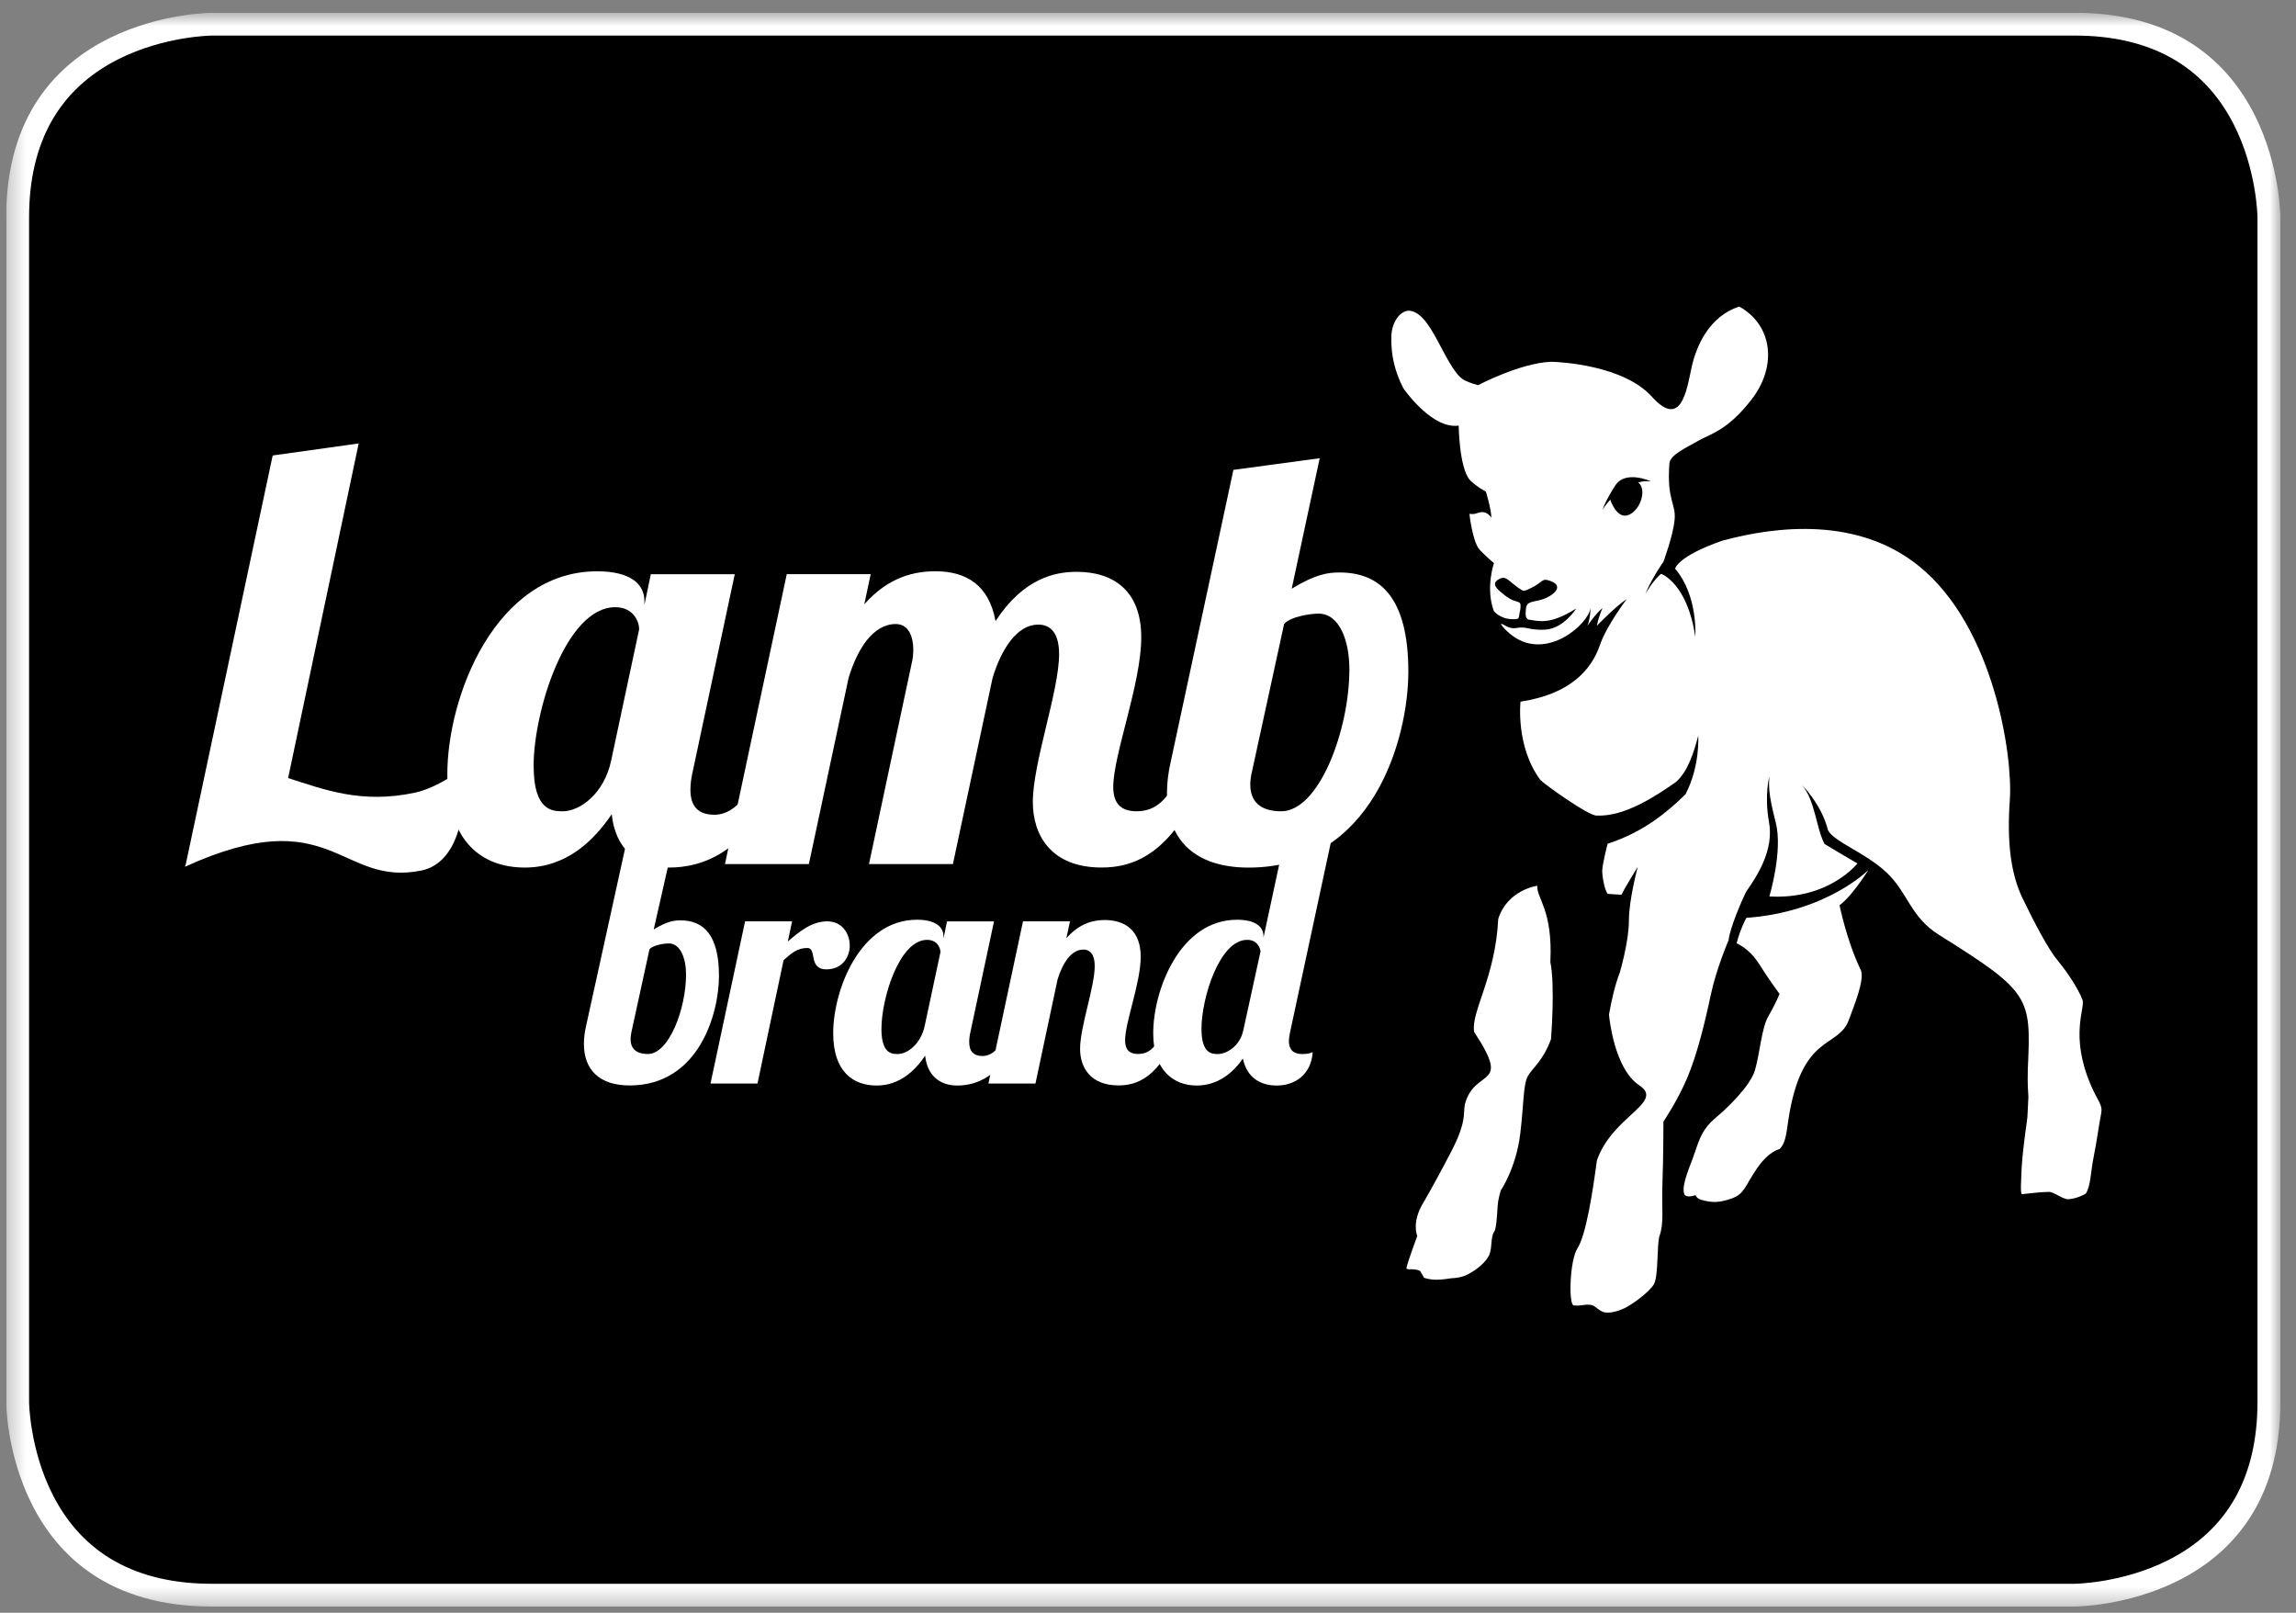 <svg width="131" height="92" viewBox="0 0 131 92" fill="none" xmlns="http://www.w3.org/2000/svg">
<rect x="0" y="0" width="131" height="92" fill="#808080" stroke="none"/>
<g clip-path="url(#clip0_2017_762)">
<mask id="mask0_2017_762" style="mask-type:luminance" maskUnits="userSpaceOnUse" x="0" y="0" width="131" height="92">
<path d="M130.11 0.729H0.352V91.647H130.11V0.729Z" fill="white"/>
</mask>
<g mask="url(#mask0_2017_762)">
<path d="M12.092 90.997C7.491 90.997 4.232 89.155 2.405 85.521C1.023 82.773 1.006 80.003 1.006 79.975V12.401C1.006 7.826 2.859 4.586 6.514 2.77C9.278 1.396 12.064 1.379 12.092 1.379H118.37C129.304 1.379 129.454 11.95 129.456 12.401V79.975C129.456 90.846 118.821 90.995 118.37 90.997H12.092Z" fill="black"/>
<path d="M118.369 2.029C122.67 2.029 125.72 3.726 127.435 7.072C128.774 9.683 128.802 12.377 128.802 12.401V79.975C128.802 84.251 127.095 87.283 123.73 88.988C121.103 90.319 118.393 90.347 118.369 90.347H12.092C7.791 90.347 4.742 88.65 3.026 85.304C1.688 82.693 1.659 79.999 1.659 79.975V12.401C1.659 8.125 3.366 5.093 6.732 3.388C9.358 2.057 12.068 2.029 12.092 2.029H118.369ZM118.369 0.729H12.092C12.092 0.729 0.352 0.729 0.352 12.401V79.975C0.352 79.975 0.352 91.647 12.092 91.647H118.369C118.369 91.647 130.11 91.647 130.11 79.975V12.401C130.11 12.401 130.11 0.729 118.369 0.729Z" fill="white"/>
<path d="M38.156 53.818C37.892 53.818 37.264 53.911 37.057 54.151L36.032 58.85C35.998 58.999 35.978 59.144 35.978 59.277C35.978 59.81 36.294 60.126 36.965 60.126C38.175 60.126 39.143 57.536 39.143 55.59C39.143 54.684 38.827 53.818 38.156 53.818ZM35.958 47.067L38.376 48.27L37.299 53.02C38.064 52.556 38.452 52.502 38.827 52.502C40.128 52.502 41.022 53.319 41.022 55.666C41.022 57.831 39.867 61.92 35.921 61.92C34.206 61.92 33.316 61.03 33.316 59.552C33.316 59.235 33.353 58.884 33.445 58.499L35.958 47.067Z" fill="white"/>
<path d="M45.192 52.558L44.95 53.707C45.599 53.152 46.308 52.558 47.202 52.558C48.039 52.558 48.483 53.243 48.483 53.945C48.483 54.596 48.056 55.298 47.145 55.298C46.103 55.298 46.624 54.078 46.066 54.078C45.508 54.078 45.172 54.355 44.706 54.778L43.219 61.81H40.538L42.511 52.558H45.194H45.192Z" fill="white"/>
<path d="M50.29 58.685C50.29 60.109 50.885 60.128 51.221 60.128C51.761 60.128 52.542 59.571 52.764 58.501L53.658 54.316C53.658 54.095 53.492 53.614 52.895 53.614C51.315 53.614 50.292 56.945 50.292 58.685M56.714 52.561L55.373 58.852C55.316 59.095 55.299 59.279 55.299 59.444C55.299 59.962 55.541 60.241 56.062 60.241C56.786 60.241 57.291 59.426 57.57 58.503H58.353C57.291 61.517 55.615 61.925 54.61 61.925C53.605 61.925 52.897 61.333 52.786 60.221C52.21 61.073 51.334 61.925 50.013 61.925C48.692 61.925 47.539 61.147 47.539 58.947C47.539 56.449 49.082 52.467 52.322 52.467C53.381 52.467 53.83 52.875 53.83 53.412V53.542L54.033 52.561H56.714Z" fill="white"/>
<path d="M61.793 54.171C61.123 54.171 60.622 54.949 60.341 55.872L59.079 61.81H56.395L58.368 52.558H61.049L60.842 53.521C61.625 52.632 62.444 52.483 63.022 52.483C64.212 52.483 65.084 53.094 65.084 54.576C65.084 56.058 64.193 58.312 64.193 59.348C64.193 59.81 64.378 60.124 64.936 60.124C65.755 60.124 66.089 59.459 66.499 58.496H67.284C66.239 61.531 64.807 61.918 63.82 61.918C62.203 61.918 61.625 60.883 61.625 59.829C61.625 58.572 62.46 56.295 62.46 55.109C62.46 54.5 62.239 54.166 61.791 54.166" fill="white"/>
<path d="M71.921 54.262C71.882 54.036 71.716 53.614 71.158 53.614C69.575 53.614 68.551 56.945 68.551 58.685C68.551 60.111 69.148 60.128 69.482 60.128C69.968 60.128 70.728 59.703 70.933 58.795L71.923 54.262H71.921ZM73.612 58.85C73.578 59.032 73.54 59.22 73.54 59.389C73.54 59.812 73.728 60.128 74.303 60.128C74.637 60.128 74.783 60.072 74.898 60.018C74.805 61.331 73.856 61.925 72.847 61.925C71.901 61.925 71.136 61.461 70.914 60.388C70.358 61.186 69.499 61.925 68.272 61.925C67.045 61.925 65.798 61.147 65.798 58.947C65.798 56.449 67.341 52.467 70.58 52.467C71.642 52.467 72.089 52.875 72.089 53.412V53.488L73.469 47.071L76.224 46.701L73.612 58.854V58.85Z" fill="white"/>
<path d="M30.448 43.701C30.448 46.25 31.511 46.28 32.109 46.28C33.074 46.28 34.474 45.29 34.873 43.372L36.468 35.895C36.468 35.498 36.169 34.638 35.104 34.638C32.276 34.638 30.445 40.593 30.445 43.701M41.922 32.755L39.526 44C39.426 44.427 39.393 44.759 39.393 45.058C39.393 45.983 39.827 46.477 40.758 46.477C42.057 46.477 42.953 45.023 43.452 43.372H44.849C42.953 48.764 39.96 49.49 38.164 49.49C36.368 49.49 35.104 48.432 34.903 46.447C33.872 47.968 32.307 49.49 29.946 49.49C27.585 49.49 25.523 48.103 25.523 44.165C25.523 39.701 28.283 32.59 34.072 32.59C35.969 32.59 36.767 33.318 36.767 34.278V34.508L37.133 32.757H41.922V32.755Z" fill="white"/>
<path d="M59.226 35.633C58.029 35.633 57.131 37.022 56.632 38.676L54.369 49.292H49.58L52.008 37.882C52.074 37.618 52.109 37.351 52.109 37.054C52.109 36.326 51.843 35.598 51.11 35.598C49.813 35.598 48.915 37.022 48.416 38.676L46.151 49.292H41.362L44.889 32.755H49.678L49.312 34.473C50.711 32.887 52.209 32.588 53.371 32.588C55.134 32.588 56.431 33.381 56.8 35.431C58.397 32.985 60.194 32.62 61.423 32.62C63.55 32.62 65.115 33.713 65.115 36.359C65.115 39.005 63.518 43.04 63.518 44.891C63.518 45.719 63.851 46.28 64.847 46.28C66.312 46.28 66.912 45.09 67.642 43.37H69.041C67.177 48.794 64.618 49.488 62.855 49.488C59.96 49.488 58.929 47.637 58.929 45.751C58.929 43.502 60.427 39.432 60.427 37.317C60.427 36.224 60.028 35.629 59.228 35.629" fill="white"/>
<path d="M75.229 35.004C74.765 35.004 73.632 35.169 73.265 35.598L71.436 44C71.371 44.265 71.336 44.527 71.336 44.759C71.336 45.719 71.903 46.28 73.1 46.28C75.262 46.28 76.99 41.651 76.99 38.177C76.99 36.558 76.428 35.004 75.229 35.004ZM70.371 26.804L75.297 26.139L73.699 33.583C75.064 32.755 75.759 32.657 76.428 32.657C78.758 32.657 80.354 34.111 80.354 38.314C80.354 42.182 78.292 49.492 71.24 49.492C68.178 49.492 66.582 47.906 66.582 45.257C66.582 44.696 66.647 44.068 66.815 43.372L70.373 26.804H70.371Z" fill="white"/>
<path d="M26.393 43.888C25.526 44.468 24.571 45.025 23.693 45.214C20.643 45.871 18.52 45.051 16.439 44.384L20.465 25.296L15.558 25.983L10.592 49.336C10.555 49.41 10.544 49.446 10.573 49.436C18.952 45.623 19.377 50.602 24.037 49.661C25.799 49.306 26.699 47.067 26.393 43.89" fill="white"/>
<path d="M92.949 29.363C92.251 29.68 91.876 28.509 91.876 28.505C91.591 28.815 91.438 29.073 91.438 29.073C91.438 29.073 91.582 28.583 92.164 27.69C92.746 26.793 94.195 27.458 94.195 27.458C93.934 27.434 93.69 27.463 93.459 27.517C93.964 27.866 93.644 29.047 92.951 29.363M119.28 61.868C118.081 59.038 118.99 57.493 118.818 57.036C118.594 56.44 117.973 55.478 117.414 54.808C116.856 54.14 116.074 52.639 115.398 51.241C114.729 49.852 114.5 48.053 114.672 45.617C114.849 43.183 113.79 35.802 109.517 32.317C106.038 29.476 101.387 29.998 98.276 30.841C95.693 31.738 95.573 32.443 95.573 32.443C96.898 33.984 96.726 36.328 96.726 36.328C96.281 33.273 94.784 32.735 94.784 32.735C94.389 33.004 93.873 33.884 93.873 33.884C94.291 32.907 94.906 32.05 94.906 32.05C94.906 32.05 95.462 30.564 95.547 29.639C95.63 28.715 95.087 28.531 95.25 26.429C95.307 25.946 96.116 25.59 96.872 25.159C97.622 24.73 98.548 24.567 99.917 22.814C101.428 20.887 101.131 18.536 99.231 17.487C97.537 18.044 96.785 19.693 96.506 20.998C96.227 22.305 95.909 24.468 94.254 22.634C92.626 20.827 89.007 20.651 88.541 20.638H88.491C86.71 20.714 84.336 21.973 84.336 21.973C84.336 21.973 83.907 21.867 83.584 21.704C83.259 21.544 82.935 21.169 82.289 19.938C81.644 18.703 81.186 17.899 80.517 17.739C79.996 17.613 79.412 18.27 79.384 19.184C79.351 20.253 79.593 21.219 80.062 22.138C80.297 22.472 81.782 24.481 83.227 24.279C83.227 24.279 83.251 26.674 83.865 27.383C84.277 27.79 84.777 28.043 84.777 28.043C84.777 28.043 85.069 28.971 85.095 29.534C85.095 29.534 84.875 29.19 84.554 29.214C84.234 29.238 84.234 29.361 83.839 29.313C83.839 29.313 84.014 30.928 84.43 31.368C84.846 31.806 85.241 32.124 85.241 32.124C85.241 32.124 84.744 33.522 85.23 34.855C85.341 34.989 85.747 35.395 86.542 35.312C86.542 35.312 86.656 35.314 86.671 35.145C86.688 34.974 86.76 34.77 86.754 34.627C86.749 34.482 86.795 34.395 86.575 34.322C86.357 34.25 86.252 34.252 85.906 33.995C85.417 33.622 85.008 33.284 85.572 33.015C85.834 32.891 85.936 32.974 86.346 33.314C86.791 33.685 86.911 33.695 86.911 33.695C86.911 33.695 86.972 33.76 87.517 33.457C88.061 33.158 87.981 32.974 88.432 33.132C89.372 33.457 88.476 34.042 88.04 34.179C87.44 34.369 87.111 34.278 87.065 34.718C87.017 35.156 87.057 35.238 87.187 35.34C87.841 35.442 88.447 35.646 89.936 34.71C89.936 34.71 89.228 35.843 88.186 35.917C87.307 35.977 87.072 35.719 86.573 35.817C86.322 35.865 86.111 35.817 85.934 35.715C85.664 35.566 85.557 35.52 85.718 35.722C85.882 35.921 86.078 36.11 86.318 36.283C88.262 37.692 90.623 35.615 90.747 34.686C90.747 34.686 90.747 35.245 90.575 35.698C90.575 35.698 91.039 35.002 91.436 34.686C91.436 34.686 91.229 35.095 91.111 35.698C91.111 35.698 92.151 34.612 92.816 34.174C92.816 34.174 91.665 35.685 91.288 36.788C90.804 38.21 89.581 39.599 86.754 40.026C86.754 40.026 86.464 42.587 87.889 44.492C88.077 44.711 90.64 46.549 91.096 46.525C92.711 46.601 94.514 45.383 95.612 44.618C96.301 44.024 96.641 42.93 96.894 41.97C96.894 41.97 97.014 43.682 96.168 45.309C95.209 46.25 93.818 47.457 91.726 48.131C91.726 48.131 91.421 49.271 91.414 49.709C91.44 50.172 91.569 50.788 91.726 50.992L92.521 51.041C92.6 50.812 93.443 49.449 93.443 49.449C93.443 49.449 92.938 51.319 92.938 52.522C92.938 53.724 92.423 55.465 92.423 55.465C92.153 56.165 91.955 57.01 91.802 57.877C91.815 58.024 92.09 60.956 93.526 61.91C95.002 62.887 92 63.643 91.113 66.194C90.862 68.067 90.492 70.448 89.999 71.22C89.557 71.911 89.487 74.432 89.79 74.468C90.285 74.52 90.483 74.354 90.86 74.46C91.024 74.507 91.266 74.811 91.562 74.865C91.959 74.932 92.423 74.742 92.643 74.648C93.018 74.486 94.095 73.736 94.368 73.253C94.634 72.772 94.522 70.977 94.688 70.496C94.956 69.716 94.797 68.994 94.852 67.492C94.908 65.993 94.908 63.981 94.908 63.981C94.908 63.981 95.741 62.751 96.277 61.461C96.82 60.178 97.273 58.353 97.6 56.797C97.925 55.246 98.625 53.64 98.625 53.64C98.692 52.979 99.342 51.434 99.641 50.846C100.332 49.869 101.212 48.434 100.933 46.902C100.654 45.37 100.953 44.295 100.953 44.295C100.918 44.815 100.887 45.272 101.312 46.902C101.74 48.53 100.953 51.137 100.953 51.137C104.358 51.334 105.977 49.256 105.977 49.256C105.404 48.922 104.578 48.439 104.098 48.142C103.61 47.197 103.575 45.697 102.821 44.787C102.821 44.787 103.935 45.892 104.297 47.359C104.632 48.023 106.426 48.632 107.638 49.771C108.852 50.911 108.996 52.305 110.62 53.323C115.83 56.583 115.886 56.871 115.703 60.88L115.699 60.874C115.695 61.279 115.671 61.788 115.732 62.573C115.699 63.169 115.675 63.65 115.675 63.717C115.675 63.884 115.45 65.087 115.344 66.643C115.331 67.187 115.254 68.071 115.361 68.121C115.424 68.134 116.163 68.004 116.874 67.995C117.149 67.96 117.643 68.396 117.999 68.413C118.5 68.383 118.988 68.117 119.019 68.075C119.291 67.607 119.285 66.875 119.433 66.118C119.66 64.974 119.764 64.112 119.878 63.552C119.991 62.995 119.714 62.887 119.278 61.862" fill="white"/>
<path d="M87.711 50.528C87.711 50.528 86.007 50.757 85.483 52.42C85.32 55.766 83.912 57.731 84.108 58.869C86.299 62.187 84.123 60.85 83.572 63.028C83.554 63.193 83.539 63.353 83.532 63.507C83.474 64.473 82.996 65.329 82.399 66.454C81.808 67.581 81.215 68.6 81.215 68.6C80.52 69.724 80.862 70.505 80.862 70.505C80.862 70.505 80.333 71.937 80.248 72.319C80.208 72.494 80.651 72.319 81.021 72.498L81.252 72.893C81.667 73.025 82.05 73.04 82.785 72.921C83.116 72.91 83.45 72.845 83.694 72.724C84.234 72.459 84.829 71.974 84.986 71.545C85.148 71.118 85.039 70.583 85.254 70.262C85.374 70.082 85.409 69.425 85.446 68.84C85.475 68.355 85.632 67.904 85.632 67.904C85.632 67.904 86.497 66.643 86.737 64.69C86.939 63.063 86.902 61.877 87.168 61.394C87.439 60.913 88.032 60.536 88.494 59.277C88.494 59.277 88.738 56.238 88.457 54.882C88.603 51.908 87.674 51.26 87.709 50.53" fill="white"/>
<path d="M106.603 49.628C106.603 49.628 104.231 52.032 99.64 52.359C99.64 52.359 99.285 53.005 99.085 53.809C99.449 53.982 99.969 54.338 100.401 55.042C100.798 55.69 101.535 56.704 101.535 56.704C101.535 56.704 101.262 57.348 100.892 57.981C100.514 58.605 100.403 60.137 100.131 61.047C99.863 61.955 98.572 63.193 97.87 63.78C97.171 64.37 96.983 64.907 96.711 65.709C96.445 66.515 95.93 67.559 96.09 68.095C96.179 68.392 96.737 68.175 96.737 68.175C96.737 68.175 96.802 68.37 97.059 68.442C97.709 68.63 98.138 68.604 98.812 68.364C99.531 68.106 99.553 67.668 100.24 66.66C100.933 65.646 101.535 65.551 101.535 65.551C101.855 65.23 101.91 64.773 102.021 63.997C102.762 58.873 104.894 59.855 105.493 58.167C105.75 57.445 106.465 55.779 106.138 55.274C105.351 53.612 104.957 51.639 104.957 51.639C105.676 51.117 106.6 49.633 106.6 49.633" fill="white"/>
</g>
</g>
<defs>
<clipPath id="clip0_2017_762">
<rect width="129.758" height="90.919" fill="white" transform="translate(0.352 0.729)"/>
</clipPath>
</defs>
</svg>
